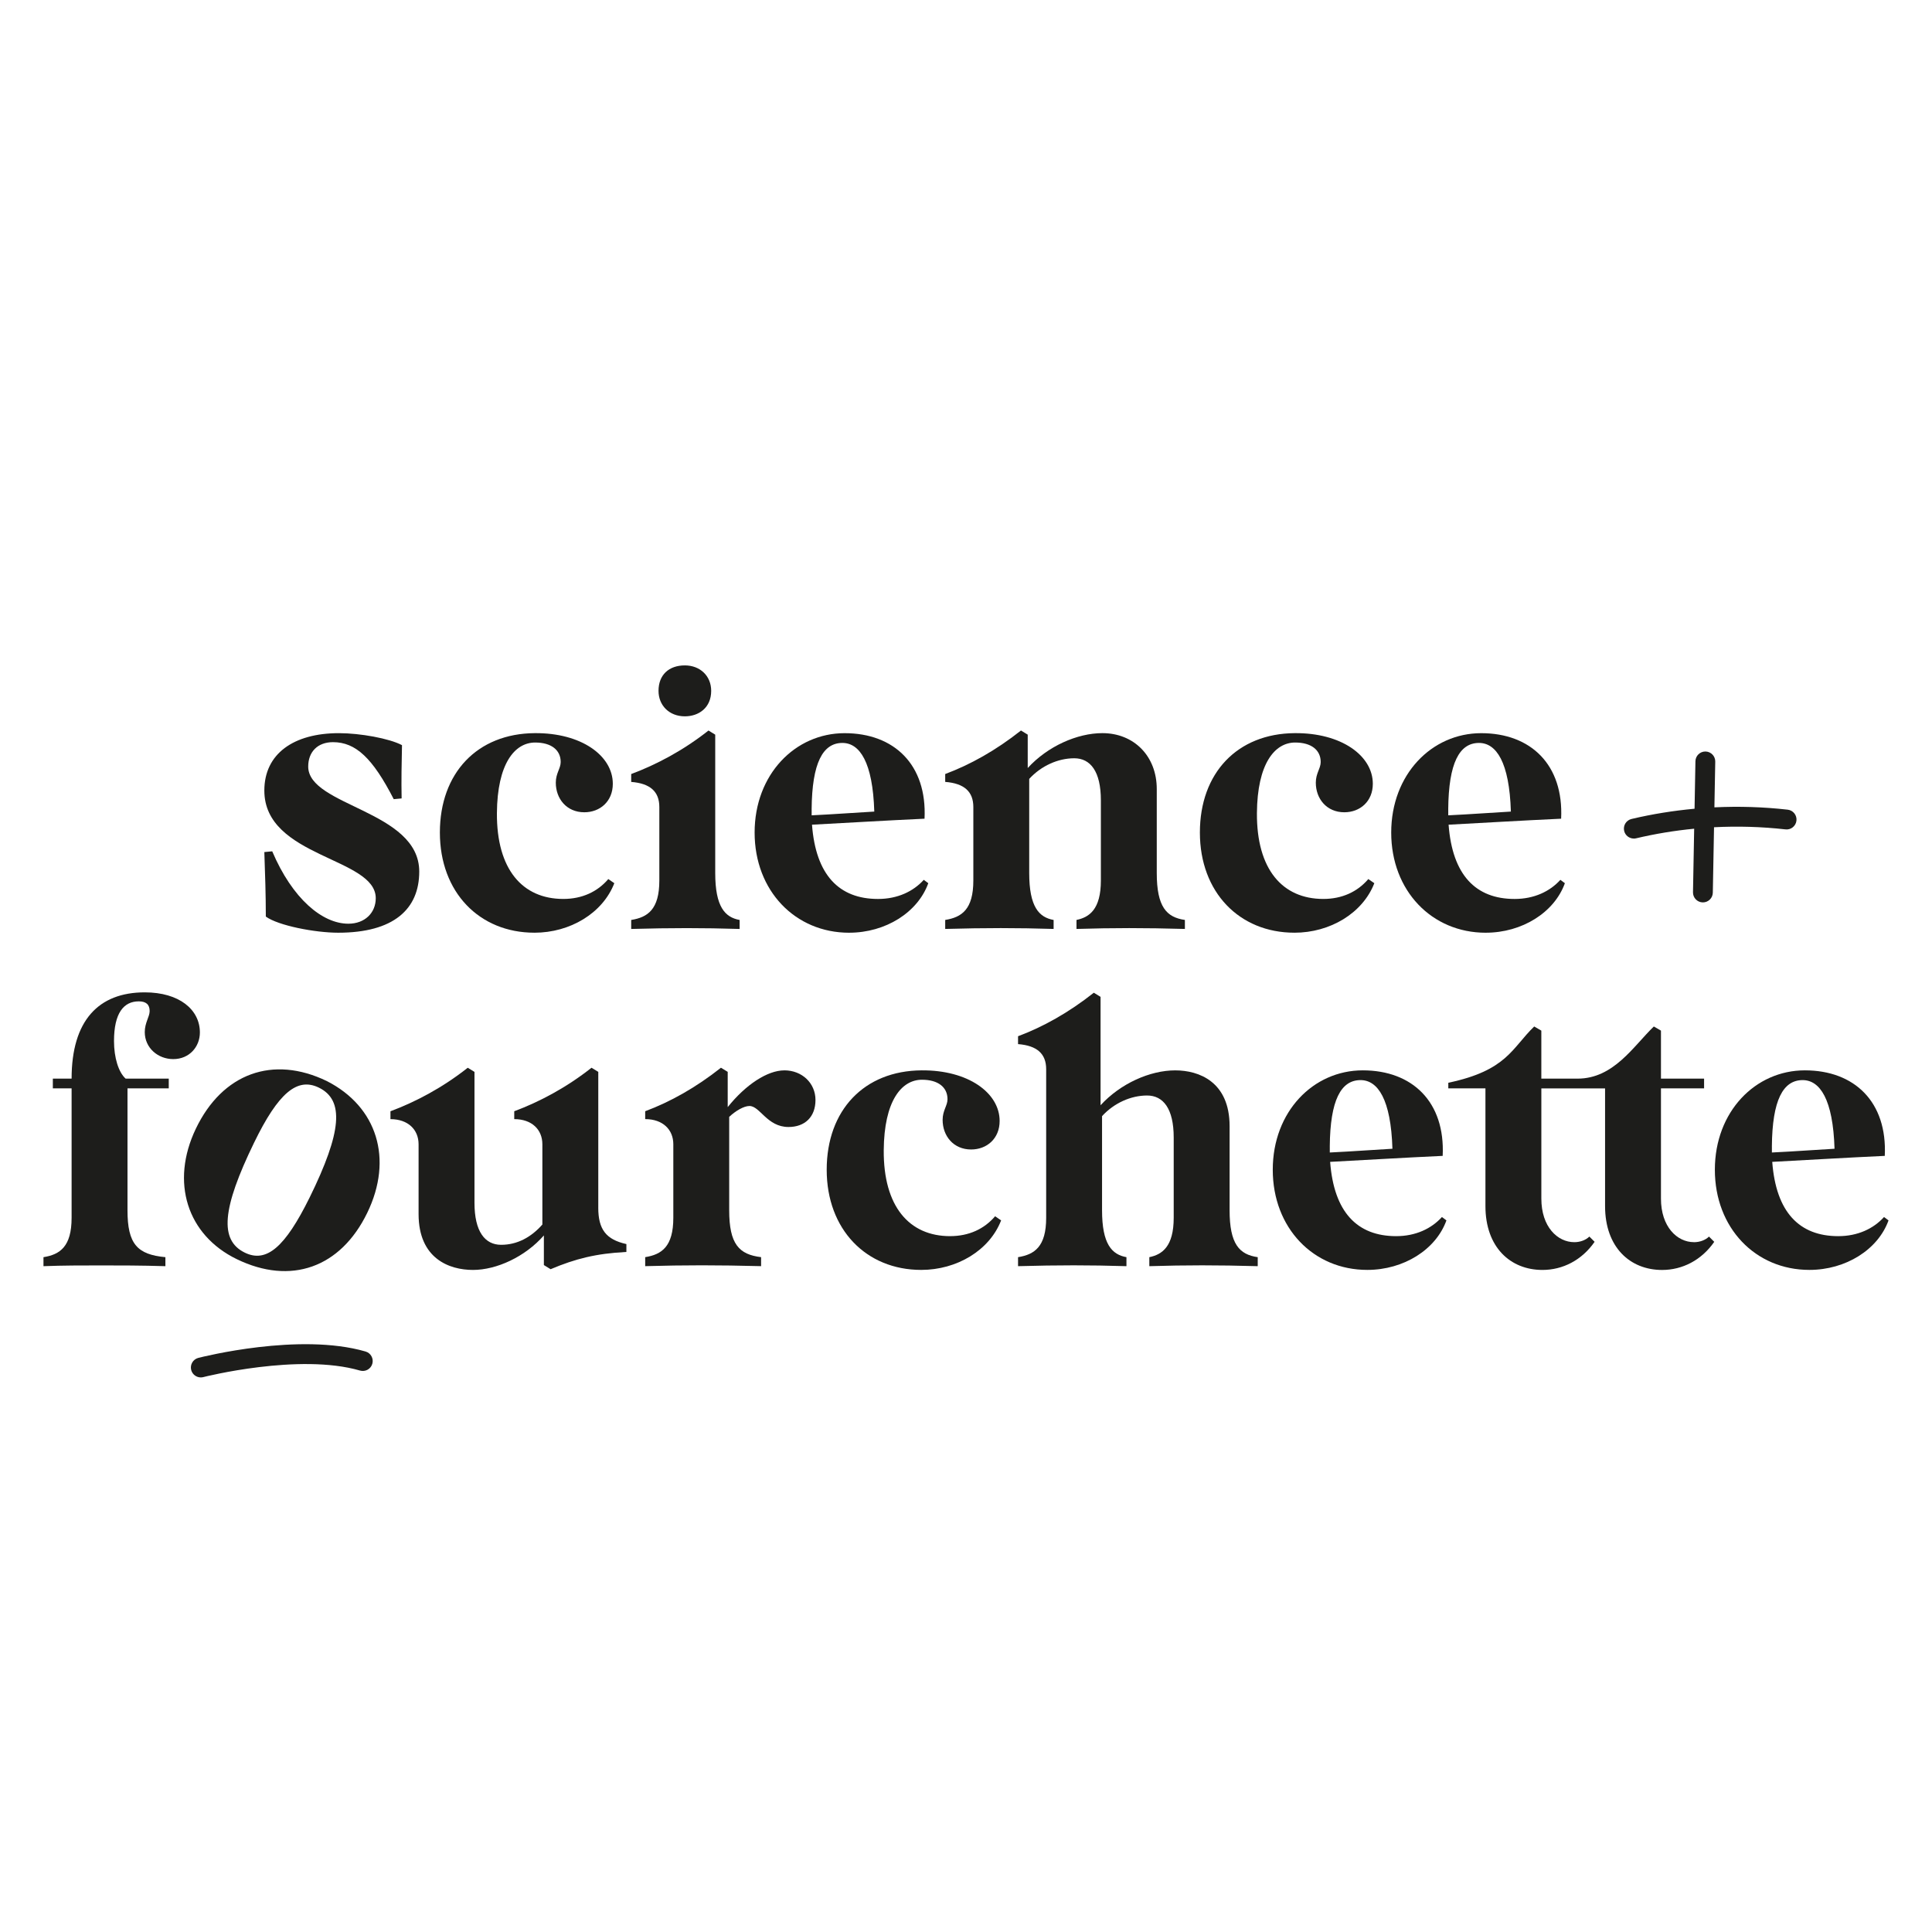 <?xml version="1.0" encoding="UTF-8"?> <svg xmlns="http://www.w3.org/2000/svg" id="Calque_2" viewBox="0 0 1000 1000"><defs><style>.cls-1{fill:none;}.cls-1,.cls-2{stroke-width:0px;}.cls-2{fill:#1d1d1b;}</style></defs><g id="Calque_1-2"><path class="cls-2" d="m189.22,699.54c-34.24-9.94-84.43,2.77-86.57,3.3-2.74.71-4.39,3.51-3.69,6.25.6,2.32,2.69,3.86,4.97,3.86.42,0,.85-.05,1.28-.16.48-.13,49.62-12.55,81.13-3.39,2.75.8,5.58-.78,6.37-3.5.79-2.72-.78-5.58-3.5-6.36Z"></path><path class="cls-2" d="m180.3,478.11c-13.39,0-28.92-12.82-39.4-37.47l-4.08.39c.39,11.07.77,22.32.77,33.39,6.41,4.66,25.43,8.35,37.48,8.35,28.73,0,41.93-12.23,41.93-31.65,0-31.65-57.47-33.78-57.47-54.36,0-7.57,4.85-12.62,12.82-12.62,11.84,0,20.58,8.35,31.45,29.51l4.08-.39c-.2-9.13,0-18.44.19-27.57-6.6-3.5-21.74-6.21-32.62-6.21-23.49,0-38.63,10.68-38.63,29.71,0,34.75,57.67,34.56,57.67,55.72,0,7.57-5.64,13.2-14.18,13.2Z"></path><path class="cls-2" d="m276.62,482.77c18.44,0,35.33-10.09,41.35-25.63l-3.11-2.14c-5.63,6.6-13.59,10.29-23.3,10.29-21.16,0-34.56-15.33-34.36-44.46.19-25.43,9.13-36.5,19.8-36.5,8.35,0,13.21,3.88,13.21,10.09,0,3.3-2.53,5.83-2.53,10.68,0,8.35,5.63,15.33,14.75,15.33,8.15,0,14.76-5.63,14.76-14.75,0-14.56-16.32-26.41-40.39-26.21-29.71.2-49.12,20.58-49.12,51.45s20.39,51.84,48.93,51.84Z"></path><path class="cls-2" d="m354.48,370.77c7.2,0,13.63-4.44,13.63-13.18,0-7.81-5.82-13.18-13.63-13.18-8.27,0-13.63,4.9-13.63,13.18,0,7.51,5.52,13.18,13.63,13.18Z"></path><path class="cls-2" d="m382.83,480.83v-4.66c-7.57-1.36-12.63-6.79-12.63-24.27v-71.64l-3.49-2.14c-13.01,10.29-26.99,17.67-40,22.52v4.08c9.9.78,14.56,5.05,14.56,13.01v38.05c0,14.95-6.02,19.03-14.56,20.39v4.66c20.77-.58,37.28-.58,56.11,0Z"></path><path class="cls-2" d="m439.52,482.77c18.82,0,35.52-10.49,40.96-25.63l-2.33-1.74c-5.44,6.02-13.59,9.9-23.69,9.9-20.19,0-32.22-12.43-34.17-38.44,18.63-.97,37.47-2.14,58.25-3.1,1.35-27.96-15.73-44.27-41.36-44.27s-46.59,21.36-46.59,51.45,20.97,51.84,48.93,51.84Zm-19.42-63.87c.19-24.07,5.82-34.36,15.92-34.36,8.94,0,15.73,9.9,16.51,35.53-10.29.58-20.39,1.36-32.42,1.94v-3.1Z"></path><path class="cls-2" d="m545.35,480.83v-4.66c-7.57-1.36-12.63-6.79-12.63-24.27v-48.74c6.22-6.79,14.95-10.68,23.31-10.68s13.78,6.79,13.78,21.74v41.55c0,14.95-6.02,19.03-12.62,20.39v4.66c18.83-.58,35.33-.58,56.11,0v-4.66c-9.52-1.36-14.56-6.79-14.56-24.27v-43.49c0-17.08-11.84-28.93-28.15-28.93-13.02,0-28.35,6.79-38.64,18.06v-17.28l-3.49-2.14c-13.01,10.29-26.22,17.67-39.22,22.52v4.08c9.9.78,14.56,5.05,14.56,13.01v38.05c0,14.95-6.02,19.03-14.56,20.39v4.66c20.77-.58,37.28-.58,56.11,0Z"></path><path class="cls-2" d="m670,482.77c18.44,0,35.33-10.09,41.35-25.63l-3.11-2.14c-5.63,6.6-13.59,10.29-23.3,10.29-21.16,0-34.56-15.33-34.36-44.46.19-25.43,9.13-36.5,19.8-36.5,8.35,0,13.21,3.88,13.21,10.09,0,3.3-2.53,5.83-2.53,10.68,0,8.35,5.63,15.33,14.75,15.33,8.15,0,14.76-5.63,14.76-14.75,0-14.56-16.32-26.41-40.39-26.21-29.71.2-49.12,20.58-49.12,51.45s20.39,51.84,48.93,51.84Z"></path><path class="cls-2" d="m769.02,482.77c18.82,0,35.52-10.49,40.96-25.63l-2.33-1.74c-5.44,6.02-13.59,9.9-23.69,9.9-20.19,0-32.22-12.43-34.17-38.44,18.63-.97,37.47-2.14,58.25-3.1,1.35-27.96-15.73-44.27-41.36-44.27s-46.59,21.36-46.59,51.45,20.97,51.84,48.93,51.84Zm-19.42-63.87c.19-24.07,5.82-34.36,15.92-34.36,8.94,0,15.73,9.9,16.51,35.53-10.29.58-20.39,1.36-32.42,1.94v-3.1Z"></path><path class="cls-2" d="m89.67,548.19c8.35,0,13.79-6.4,13.79-13.78,0-11.84-10.68-20.77-28.54-20.77-23.88,0-37.86,14.56-37.86,44.66h-9.71v5.04h9.71v66.98c0,14.95-6.02,19.03-14.56,20.39v4.66c10.48-.39,19.81-.39,29.71-.39s20.58,0,33.4.39v-4.66c-14.56-1.36-19.62-6.79-19.62-24.27v-63.1h21.36v-5.04h-22.32c-3.69-3.3-6.02-10.88-6.02-19.42,0-14.56,5.04-20.58,12.81-20.58,3.69,0,5.64,1.55,5.64,5.04,0,2.91-2.53,6.02-2.53,10.87,0,8.16,6.8,13.98,14.75,13.98Z"></path><path class="cls-2" d="m169.23,559.59c-27.94-13.57-54.14-4.06-67.88,24.66-13.23,27.67-4.49,55.01,21.19,67.48,27.94,13.57,53.71,4.5,67.54-23.96,13.57-27.94,5.1-54.94-20.85-68.18Zm-9.03,60.36c-12.65,25.59-22.28,33.86-33.46,28.43-13.27-6.44-11.81-22.79,4.73-56.84,12.55-25.85,22.36-34.03,33.54-28.6,13.27,6.45,11.98,22.87-4.81,57.02Z"></path><path class="cls-2" d="m309.67,625.08v-70.28l-3.5-2.14c-13.01,10.29-26.99,17.67-40,22.52v4.08c9.13,0,14.56,5.44,14.56,13.01v41.55c-5.83,6.6-13.01,10.49-21.35,10.49s-13.79-6.79-13.79-21.74v-67.76l-3.49-2.14c-13.01,10.29-26.99,17.67-40,22.52v4.08c9.12,0,14.56,5.44,14.56,13.01v36.11c0,23.11,15.92,28.93,28.15,28.93s26.99-6.79,36.7-17.86v15.34l3.49,2.14c12.82-5.44,23.69-8.15,39.22-8.93v-4.08c-10.49-2.33-14.56-7.57-14.56-18.83Z"></path><path class="cls-2" d="m405.97,554.02c-8.74,0-20,7.38-29.31,19.02v-18.25l-3.49-2.14c-13.01,10.29-26.22,17.67-39.22,22.52v4.08c9.13,0,14.56,5.44,14.56,13.01v38.05c0,14.95-6.02,19.03-14.56,20.39v4.66c20.77-.58,37.28-.58,59.99,0v-4.66c-11.45-1.36-16.51-6.79-16.51-24.27v-48.34c3.31-3.11,7.58-5.63,10.49-5.63,5.44,0,9.13,10.87,20.19,10.87,8.54,0,13.98-5.24,13.98-13.98s-6.99-15.34-16.12-15.34Z"></path><path class="cls-2" d="m491.78,639.83c-21.16,0-34.56-15.34-34.36-44.46.19-25.43,9.12-36.5,19.8-36.5,8.35,0,13.21,3.88,13.21,10.09,0,3.3-2.53,5.83-2.53,10.68,0,8.35,5.63,15.33,14.75,15.33,8.15,0,14.76-5.63,14.76-14.75,0-14.56-16.32-26.41-40.39-26.21-29.71.2-49.12,20.58-49.12,51.45s20.39,51.84,48.93,51.84c18.44,0,35.33-10.09,41.35-25.63l-3.11-2.14c-5.63,6.6-13.59,10.29-23.3,10.29Z"></path><path class="cls-2" d="m636.44,626.44v-43.49c0-23.11-15.93-28.93-28.15-28.93-13.02,0-28.35,6.79-38.64,18.06v-56.11l-3.49-2.14c-13.01,10.29-26.22,17.67-39.22,22.52v4.08c9.9.77,14.56,5.04,14.56,13.01v76.88c0,14.95-6.02,19.03-14.56,20.39v4.66c20.77-.58,37.28-.58,56.11,0v-4.66c-7.57-1.36-12.63-6.79-12.63-24.27v-48.73c6.22-6.8,14.95-10.68,23.31-10.68s13.78,6.79,13.78,21.74v41.55c0,14.95-6.02,19.03-12.62,20.39v4.66c18.83-.58,35.33-.58,56.11,0v-4.66c-9.52-1.36-14.56-6.79-14.56-24.27Z"></path><path class="cls-2" d="m722.65,639.83c-20.19,0-32.22-12.43-34.17-38.45,18.63-.97,37.47-2.14,58.25-3.1,1.35-27.96-15.73-44.27-41.36-44.27s-46.59,21.36-46.59,51.45,20.97,51.84,48.93,51.84c18.82,0,35.52-10.49,40.96-25.63l-2.33-1.74c-5.44,6.02-13.59,9.9-23.69,9.9Zm-34.36-46.4c.19-24.07,5.82-34.37,15.92-34.37,8.94,0,15.73,9.9,16.51,35.53-10.29.58-20.39,1.36-32.42,1.94v-3.1Z"></path><path class="cls-2" d="m876.79,642.94c-8.74,0-17.08-7.96-17.08-22.52v-57.08h22.32v-5.04h-22.32v-24.85l-3.69-2.14c-10.68,10.31-20.77,26.99-39.5,26.99h-18.73v-24.85l-3.69-2.14c-11.65,11.26-14.01,22.72-44.46,29.12v2.91h19.22v60.97c0,21.16,12.82,33.01,29.52,33.01,10.48,0,20.39-5.04,26.99-14.56l-2.72-2.72c-1.74,1.75-4.66,2.91-7.77,2.91-8.74,0-17.08-7.96-17.08-22.52v-57.08h32.98v60.97c0,21.16,12.82,33.01,29.52,33.01,10.48,0,20.39-5.04,26.99-14.56l-2.72-2.72c-1.76,1.75-4.66,2.91-7.77,2.91Z"></path><path class="cls-2" d="m975.17,629.93c-5.44,6.02-13.59,9.9-23.69,9.9-20.19,0-32.22-12.43-34.17-38.45,18.63-.97,37.47-2.14,58.25-3.1,1.35-27.96-15.73-44.27-41.36-44.27s-46.59,21.36-46.59,51.45,20.97,51.84,48.93,51.84c18.82,0,35.52-10.49,40.96-25.63l-2.33-1.74Zm-58.05-36.5c.19-24.07,5.82-34.37,15.92-34.37,8.94,0,15.73,9.9,16.51,35.53-10.29.58-20.39,1.36-32.42,1.94v-3.1Z"></path><path class="cls-2" d="m845.65,434.05c.39,0,.78-.05,1.18-.14,9.94-2.35,19.98-3.99,30.07-4.97l-.61,32.91c-.05,2.83,2.21,5.17,5.03,5.23h.1c2.79,0,5.08-2.24,5.13-5.04l.63-33.86c12.29-.63,24.64-.28,36.97,1.11,2.82.34,5.36-1.69,5.69-4.52.32-2.81-1.71-5.36-4.52-5.68-12.65-1.44-25.32-1.81-37.95-1.21l.44-23.67c.05-2.83-2.21-5.17-5.03-5.23h-.1c-2.79,0-5.08,2.24-5.13,5.04l-.45,24.58c-10.95,1.01-21.85,2.75-32.63,5.3-2.76.66-4.46,3.42-3.81,6.18.55,2.36,2.67,3.95,4.99,3.95Z"></path><rect class="cls-1" width="1000" height="1000"></rect></g></svg> 
